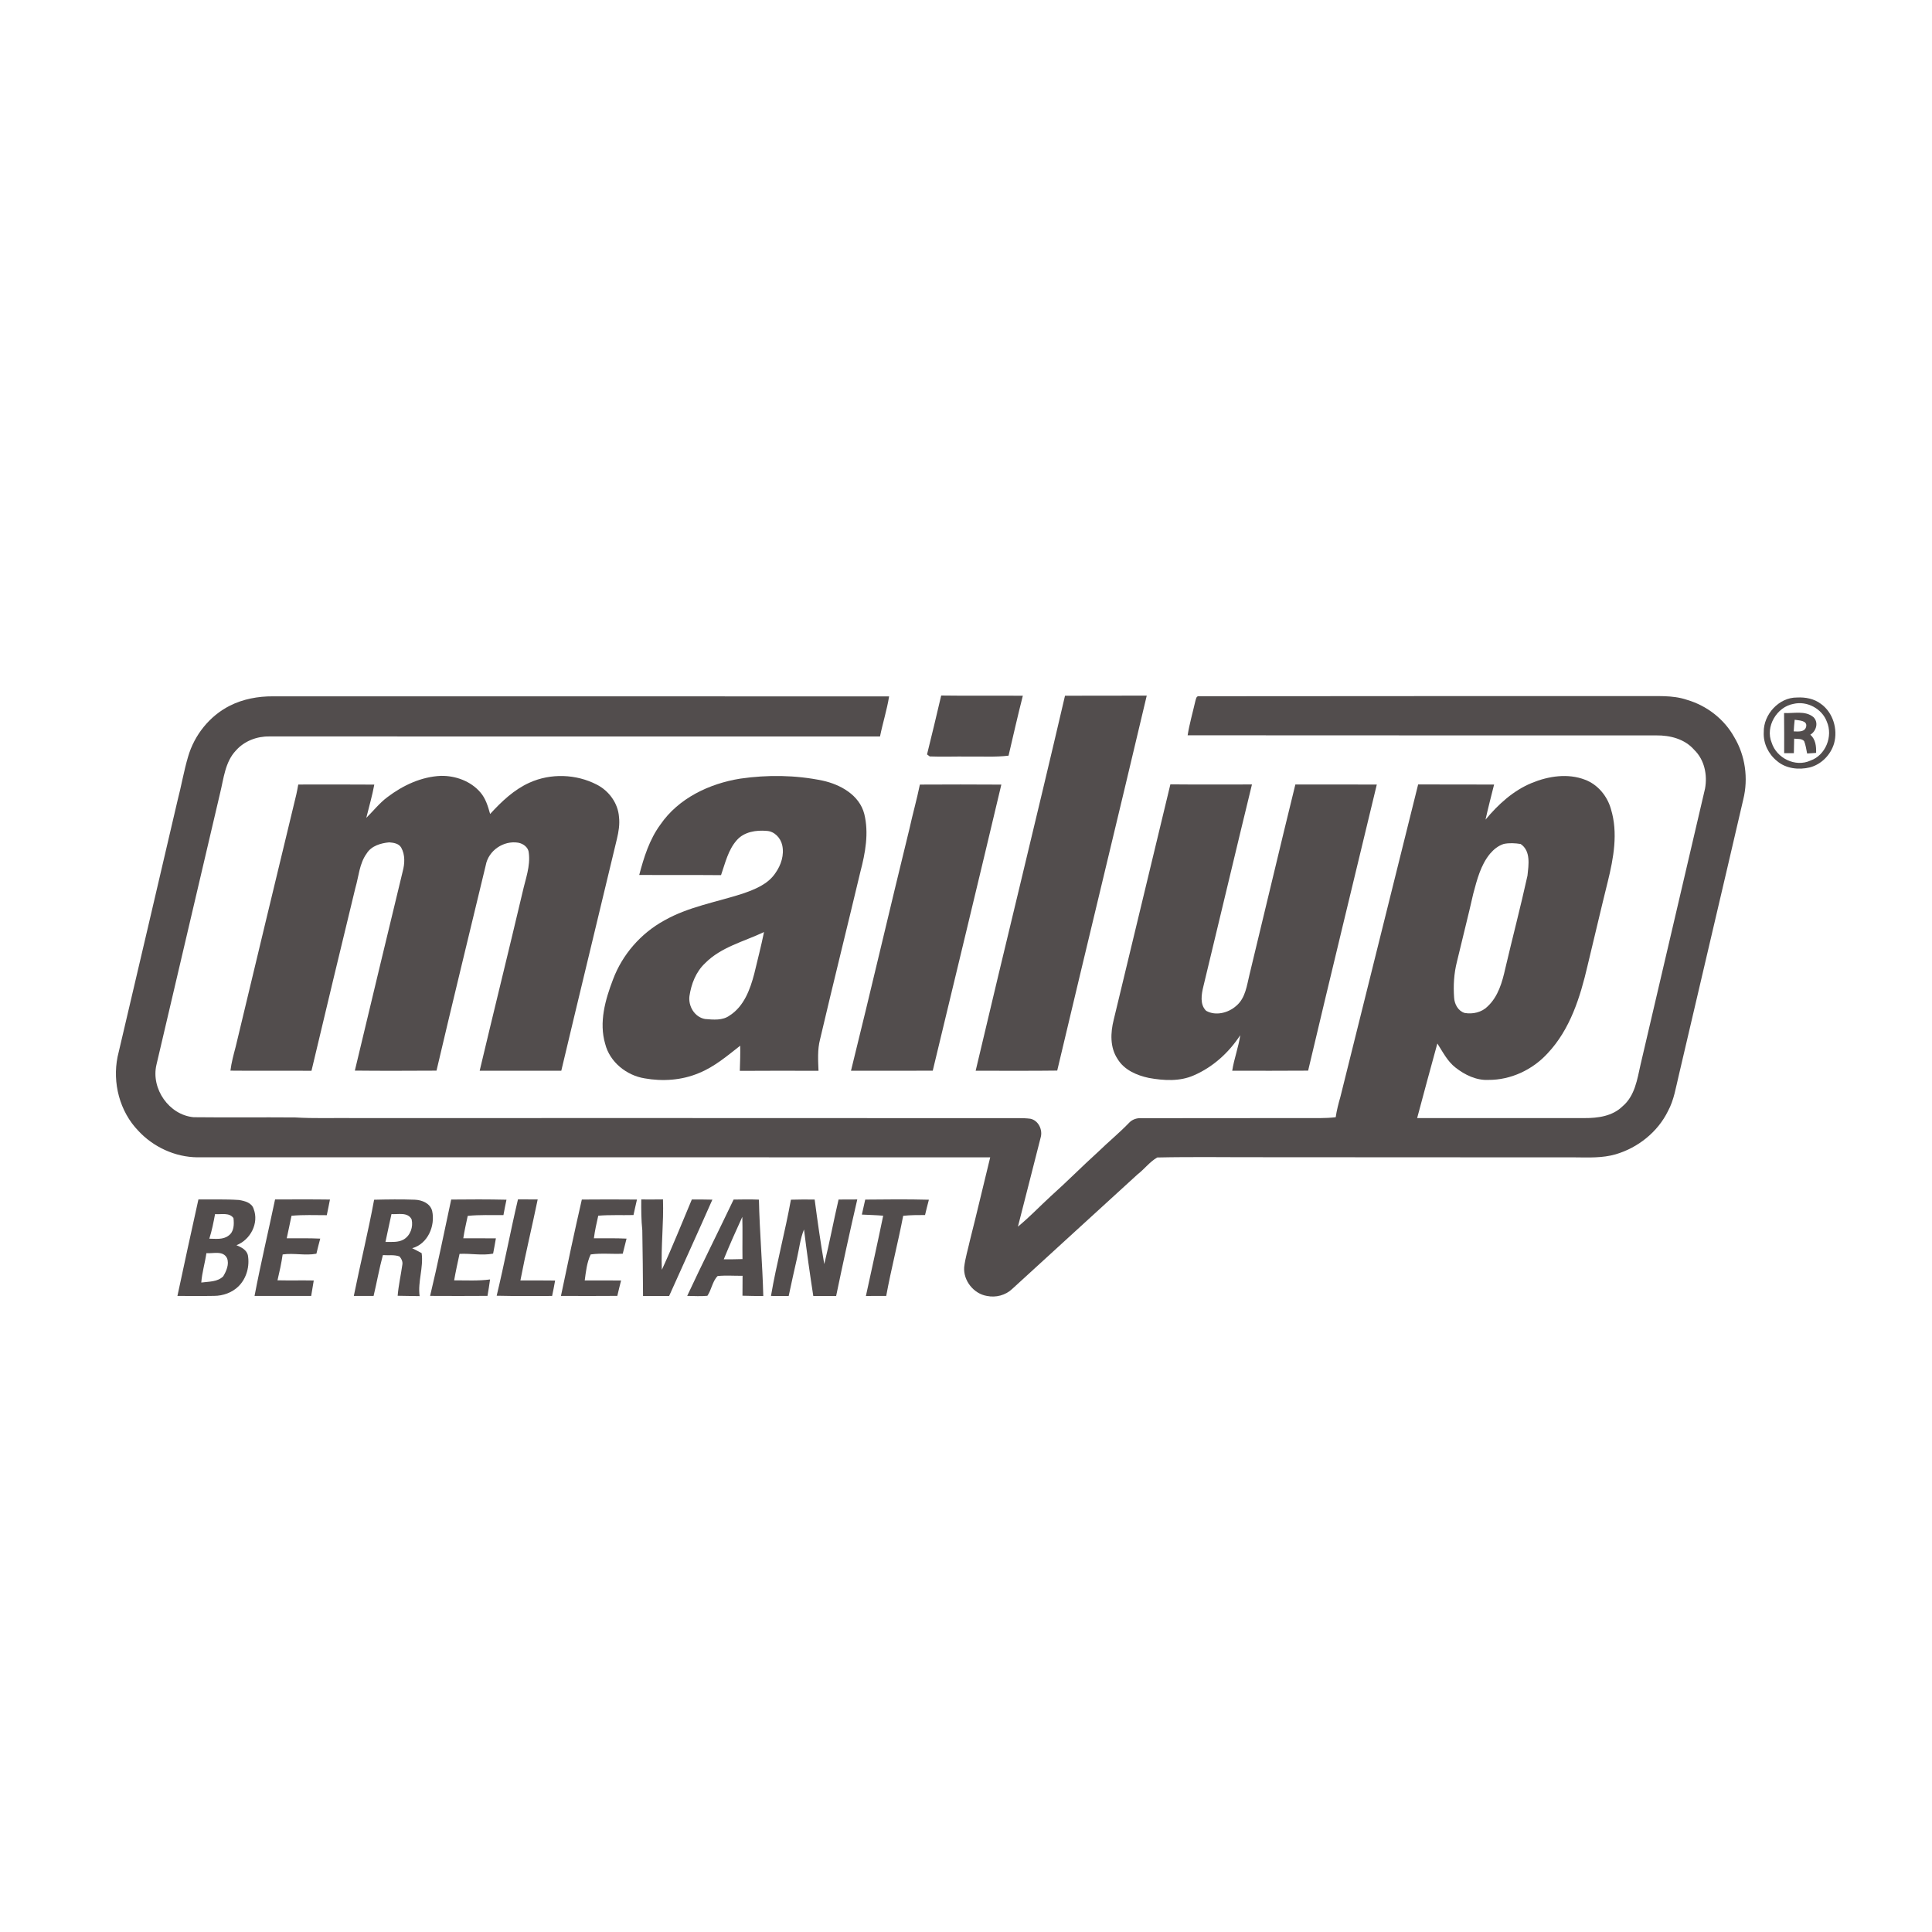 <svg width="200" height="200" viewBox="0 0 200 200" fill="none" xmlns="http://www.w3.org/2000/svg">
<path d="M97.432 72C100.248 72.042 103.066 71.996 105.883 72.023C105.359 74.083 104.888 76.156 104.405 78.226C103.021 78.394 101.627 78.295 100.239 78.32C98.908 78.299 97.575 78.36 96.246 78.306C96.176 78.255 96.037 78.15 95.966 78.096C96.466 76.067 96.961 74.035 97.432 72Z" fill="#524D4D"/>
<path d="M110.249 72.021C113.069 72.016 115.891 72.017 118.711 72.01C115.652 84.957 112.508 97.882 109.443 110.827C106.629 110.867 103.813 110.833 101 110.844C104.048 97.896 107.232 84.978 110.249 72.021Z" fill="#524D4D"/>
<path d="M123.738 72.592C123.807 72.388 123.824 72.017 124.139 72.075C139.402 72.055 154.665 72.063 169.927 72.061C171.501 72.088 173.118 71.93 174.636 72.447C176.686 73.046 178.49 74.436 179.529 76.311C180.675 78.221 180.997 80.582 180.467 82.74C178.259 92.273 176.003 101.794 173.786 111.325C173.481 112.572 173.293 113.872 172.671 115.014C171.608 117.187 169.561 118.816 167.252 119.493C165.891 119.89 164.457 119.822 163.056 119.81C152.427 119.816 141.798 119.793 131.169 119.795C127.379 119.808 123.584 119.74 119.796 119.822C119.018 120.27 118.469 121.025 117.76 121.571C113.445 125.532 109.102 129.462 104.787 133.427C104.099 134.086 103.093 134.348 102.165 134.155C100.794 133.933 99.708 132.562 99.811 131.178C99.922 130.225 100.212 129.305 100.416 128.37C101.14 125.523 101.802 122.661 102.505 119.808C75.147 119.799 47.789 119.806 20.431 119.805C18.128 119.784 15.872 118.741 14.314 117.055C12.387 115.06 11.627 112.099 12.172 109.399C14.253 100.567 16.309 91.731 18.373 82.894C18.772 81.375 19.028 79.819 19.477 78.312C20.129 76.08 21.699 74.116 23.78 73.06C25.16 72.361 26.722 72.075 28.261 72.084C49.521 72.094 70.781 72.078 92.04 72.09C91.815 73.491 91.38 74.847 91.099 76.239C70.025 76.237 48.952 76.235 27.877 76.237C26.59 76.216 25.283 76.714 24.423 77.692C23.295 78.879 23.161 80.592 22.783 82.108C20.582 91.479 18.392 100.851 16.196 110.222C15.612 112.7 17.5 115.425 20.047 115.654C23.549 115.694 27.05 115.648 30.55 115.677C32.521 115.797 34.497 115.721 36.469 115.742C59.062 115.745 81.654 115.734 104.246 115.751C105.05 115.765 105.858 115.711 106.656 115.81C107.496 115.976 107.966 116.967 107.727 117.762C106.94 120.834 106.169 123.911 105.375 126.982C106.566 126.002 107.632 124.883 108.766 123.839C110.444 122.34 112.023 120.736 113.693 119.226C114.726 118.22 115.843 117.305 116.846 116.269C117.182 115.889 117.67 115.719 118.173 115.755C123.776 115.759 129.382 115.74 134.988 115.742C136.084 115.736 137.181 115.786 138.272 115.654C138.375 114.944 138.554 114.25 138.753 113.563C141.431 102.778 144.116 91.99 146.806 81.205C149.426 81.222 152.047 81.199 154.668 81.216C154.363 82.425 154.05 83.631 153.781 84.848C155.09 83.272 156.65 81.841 158.567 81.052C160.295 80.34 162.306 80.029 164.089 80.72C165.408 81.218 166.389 82.413 166.764 83.757C167.518 86.219 167.035 88.834 166.435 91.27C165.714 94.171 165.042 97.084 164.337 99.99C163.585 103.224 162.538 106.575 160.205 109.042C158.651 110.743 156.398 111.805 154.08 111.791C152.828 111.854 151.638 111.272 150.674 110.516C149.834 109.865 149.357 108.895 148.794 108.021C148.078 110.588 147.398 113.168 146.703 115.742C152.473 115.745 158.241 115.74 164.009 115.744C165.41 115.751 166.924 115.551 167.968 114.522C169.24 113.45 169.486 111.74 169.828 110.212C172.05 100.689 174.286 91.169 176.503 81.644C176.768 80.216 176.446 78.642 175.373 77.612C174.401 76.498 172.885 76.111 171.457 76.128C155.285 76.12 139.114 76.136 122.944 76.117C123.133 74.925 123.471 73.766 123.738 72.592ZM155.678 87.362C155.108 87.536 154.628 87.929 154.246 88.378C153.28 89.55 152.9 91.064 152.515 92.502C151.982 94.864 151.375 97.21 150.819 99.568C150.512 100.777 150.439 102.033 150.529 103.276C150.567 103.94 150.938 104.653 151.612 104.859C152.448 105.01 153.383 104.803 153.994 104.187C155.092 103.165 155.514 101.665 155.829 100.25C156.58 97.044 157.416 93.859 158.124 90.646C158.239 89.548 158.489 88.09 157.416 87.37C156.843 87.278 156.247 87.248 155.678 87.362Z" fill="#524D4D"/>
<path d="M186.03 72.206C186.895 72.159 187.798 72.329 188.501 72.865C189.757 73.759 190.269 75.49 189.864 76.955C189.517 78.135 188.554 79.127 187.353 79.442C186.195 79.718 184.869 79.572 183.943 78.769C183.061 78.056 182.521 76.936 182.584 75.796C182.544 73.959 184.165 72.183 186.03 72.206ZM185.664 72.865C183.93 73.171 182.716 75.233 183.403 76.882C183.905 78.482 185.858 79.452 187.413 78.736C188.988 78.19 189.769 76.22 189.116 74.715C188.623 73.367 187.061 72.531 185.664 72.865Z" fill="#524D4D"/>
<path d="M184.686 73.812C185.688 73.868 186.865 73.534 187.714 74.227C188.287 74.765 188.029 75.683 187.403 76.058C187.955 76.535 188.022 77.251 188.004 77.938C187.691 77.961 187.38 77.98 187.073 78.003C186.983 77.572 186.928 77.129 186.763 76.718C186.498 76.428 186.08 76.516 185.732 76.466C185.717 76.966 185.711 77.469 185.7 77.969C185.364 77.969 185.03 77.971 184.697 77.969C184.694 76.583 184.707 75.198 184.686 73.812ZM185.784 74.509C185.738 74.91 185.709 75.311 185.686 75.712C186.145 75.725 186.845 75.813 186.975 75.214C187.105 74.566 186.212 74.587 185.784 74.509Z" fill="#524D4D"/>
<path d="M40.117 82.509C41.712 81.302 43.619 80.401 45.643 80.317C47.151 80.29 48.721 80.857 49.721 82.018C50.275 82.65 50.515 83.469 50.737 84.263C51.917 82.978 53.208 81.741 54.819 81.019C57.007 80.028 59.647 80.122 61.776 81.222C63.04 81.863 63.98 83.15 64.079 84.58C64.167 85.342 64.041 86.104 63.863 86.845C61.95 94.846 60.003 102.839 58.105 110.842C55.289 110.846 52.472 110.846 49.656 110.84C51.119 104.664 52.648 98.501 54.105 92.32C54.401 90.997 54.92 89.668 54.741 88.292C54.71 87.725 54.175 87.337 53.658 87.238C52.134 86.98 50.561 88.04 50.284 89.575C48.583 96.66 46.848 103.738 45.187 110.833C42.37 110.846 39.552 110.861 36.734 110.829C38.369 103.952 40.033 97.08 41.687 90.209C41.903 89.405 41.952 88.5 41.536 87.751C41.295 87.316 40.74 87.234 40.291 87.2C39.424 87.28 38.451 87.559 37.964 88.343C37.196 89.392 37.141 90.728 36.784 91.935C35.258 98.237 33.739 104.54 32.245 110.848C29.448 110.829 26.651 110.863 23.854 110.833C23.957 109.998 24.179 109.185 24.393 108.376C26.48 99.667 28.564 90.963 30.67 82.26C30.749 81.913 30.814 81.564 30.875 81.214C33.498 81.212 36.123 81.199 38.747 81.222C38.535 82.385 38.197 83.519 37.918 84.666C38.651 83.946 39.287 83.124 40.117 82.509Z" fill="#524D4D"/>
<path d="M76.636 80.603C79.454 80.195 82.351 80.229 85.142 80.806C86.996 81.207 88.972 82.3 89.472 84.269C89.959 86.243 89.574 88.315 89.066 90.247C87.689 96.034 86.248 101.804 84.892 107.595C84.613 108.66 84.69 109.764 84.732 110.85C82.017 110.84 79.3 110.838 76.585 110.856C76.612 109.987 76.646 109.12 76.625 108.251C75.275 109.305 73.946 110.447 72.337 111.089C70.582 111.831 68.594 111.963 66.731 111.631C64.856 111.329 63.123 109.943 62.651 108.07C61.99 105.838 62.655 103.484 63.462 101.386C64.43 98.806 66.345 96.614 68.759 95.291C71.271 93.863 74.156 93.391 76.873 92.511C78.135 92.074 79.498 91.54 80.268 90.381C80.856 89.558 81.201 88.498 80.974 87.492C80.81 86.74 80.174 86.06 79.378 86.014C78.284 85.917 77.039 86.102 76.277 86.969C75.374 87.983 75.076 89.346 74.641 90.594C71.819 90.568 68.995 90.596 66.172 90.577C66.655 88.75 67.229 86.902 68.363 85.361C70.234 82.631 73.44 81.113 76.636 80.603ZM72.988 99.713C72.043 100.599 71.556 101.861 71.371 103.121C71.241 104.166 71.905 105.29 72.98 105.487C73.835 105.559 74.809 105.664 75.542 105.118C77.014 104.177 77.654 102.428 78.078 100.813C78.42 99.373 78.796 97.939 79.09 96.487C77.016 97.47 74.645 98.031 72.988 99.713Z" fill="#524D4D"/>
<path d="M95.225 81.22C98.035 81.207 100.848 81.201 103.658 81.222C101.319 91.099 98.931 100.966 96.558 110.837C93.738 110.854 90.916 110.84 88.094 110.842C90.16 102.503 92.099 94.13 94.148 85.783C94.482 84.256 94.914 82.751 95.225 81.22Z" fill="#524D4D"/>
<path d="M121.157 81.197C123.971 81.226 126.787 81.205 129.602 81.207C127.904 88.172 126.26 95.146 124.573 102.113C124.374 102.931 124.189 103.984 124.857 104.636C125.844 105.199 127.171 104.855 127.983 104.118C128.937 103.316 129.073 101.999 129.353 100.865C130.944 94.316 132.483 87.756 134.094 81.213C136.905 81.213 139.715 81.205 142.526 81.216C140.152 91.087 137.752 100.953 135.417 110.833C132.798 110.854 130.178 110.845 127.559 110.841C127.752 109.596 128.212 108.41 128.389 107.163C127.215 108.964 125.56 110.47 123.576 111.324C122.119 111.969 120.458 111.864 118.927 111.587C117.676 111.322 116.372 110.762 115.689 109.621C114.893 108.431 114.954 106.904 115.29 105.569C117.26 97.449 119.19 89.319 121.157 81.197Z" fill="#524D4D"/>
<path d="M20.54 124.167C21.941 124.181 23.347 124.127 24.746 124.223C25.33 124.318 26.073 124.509 26.26 125.154C26.827 126.622 25.92 128.354 24.477 128.902C24.958 129.108 25.51 129.364 25.657 129.92C25.865 131.062 25.533 132.314 24.706 133.145C24.04 133.807 23.095 134.147 22.163 134.149C20.899 134.174 19.633 134.153 18.367 134.155C19.076 130.821 19.803 127.493 20.54 124.167ZM22.262 125.685C22.102 126.54 21.936 127.398 21.668 128.228C22.337 128.232 23.085 128.352 23.654 127.915C24.238 127.514 24.242 126.728 24.169 126.097C23.742 125.49 22.892 125.74 22.262 125.685ZM21.367 129.725C21.22 130.745 20.914 131.737 20.836 132.768C21.607 132.663 22.508 132.717 23.104 132.129C23.434 131.587 23.746 130.869 23.503 130.25C23.098 129.429 22.092 129.786 21.367 129.725Z" fill="#524D4D"/>
<path d="M28.475 124.165C30.369 124.169 32.263 124.148 34.157 124.177C34.056 124.717 33.941 125.256 33.828 125.796C32.61 125.798 31.39 125.739 30.176 125.857C30.021 126.634 29.844 127.407 29.683 128.186C30.839 128.194 31.996 128.164 33.151 128.221C33.008 128.738 32.88 129.259 32.754 129.783C31.593 130.004 30.422 129.689 29.26 129.861C29.134 130.762 28.935 131.65 28.727 132.536C29.977 132.566 31.23 132.53 32.48 132.555C32.389 133.088 32.301 133.622 32.213 134.157C30.258 134.155 28.305 134.161 26.35 134.157C26.986 130.812 27.776 127.497 28.475 124.165Z" fill="#524D4D"/>
<path d="M38.728 124.196C40.133 124.162 41.54 124.141 42.945 124.194C43.686 124.221 44.53 124.565 44.736 125.349C45.074 126.903 44.291 128.765 42.668 129.216C43.001 129.376 43.325 129.546 43.648 129.725C43.856 131.226 43.232 132.681 43.44 134.174C42.682 134.155 41.924 134.161 41.166 134.138C41.252 133.065 41.498 132.015 41.645 130.951C41.721 130.626 41.563 130.313 41.362 130.071C40.815 129.865 40.207 129.972 39.636 129.928C39.258 131.323 39.01 132.748 38.674 134.155C37.993 134.159 37.309 134.159 36.627 134.153C37.298 130.827 38.113 127.53 38.728 124.196ZM40.524 125.687C40.322 126.648 40.097 127.604 39.904 128.566C40.538 128.553 41.225 128.641 41.8 128.303C42.491 127.889 42.791 127.001 42.613 126.233C42.224 125.454 41.225 125.723 40.524 125.687Z" fill="#524D4D"/>
<path d="M46.707 124.177C48.614 124.156 50.523 124.15 52.431 124.194C52.316 124.721 52.213 125.253 52.116 125.786C50.882 125.801 49.647 125.738 48.419 125.868C48.259 126.638 48.074 127.403 47.961 128.184C49.086 128.19 50.21 128.186 51.335 128.192C51.253 128.721 51.14 129.246 51.047 129.775C49.895 129.994 48.73 129.74 47.572 129.801C47.377 130.712 47.171 131.621 47.014 132.541C48.253 132.535 49.5 132.614 50.731 132.448C50.663 133.017 50.554 133.58 50.466 134.149C48.486 134.162 46.504 134.164 44.524 134.151C45.321 130.842 45.989 127.503 46.707 124.177Z" fill="#524D4D"/>
<path d="M53.62 124.158C54.3 124.163 54.979 124.163 55.661 124.167C55.086 126.966 54.408 129.744 53.872 132.551C55.069 132.551 56.266 132.541 57.465 132.56C57.379 133.095 57.261 133.624 57.154 134.157C55.241 134.147 53.328 134.185 51.415 134.134C52.215 130.823 52.839 127.472 53.62 124.158Z" fill="#524D4D"/>
<path d="M60.23 124.177C62.133 124.154 64.035 124.164 65.938 124.177C65.822 124.712 65.69 125.242 65.578 125.781C64.361 125.811 63.143 125.748 61.931 125.849C61.757 126.623 61.578 127.396 61.48 128.184C62.607 128.194 63.733 128.165 64.86 128.221C64.728 128.74 64.6 129.261 64.466 129.783C63.361 129.838 62.246 129.704 61.148 129.859C60.749 130.691 60.654 131.642 60.531 132.551C61.786 132.549 63.04 132.545 64.294 132.555C64.153 133.084 64.033 133.616 63.905 134.149C61.959 134.166 60.016 134.161 58.07 134.153C58.761 130.821 59.472 127.493 60.23 124.177Z" fill="#524D4D"/>
<path d="M66.383 124.167C67.132 124.171 67.882 124.173 68.631 124.162C68.717 126.592 68.413 129.017 68.514 131.447C69.622 129.055 70.591 126.602 71.617 124.173C72.325 124.169 73.035 124.167 73.744 124.188C72.275 127.522 70.758 130.835 69.268 134.159C68.367 134.157 67.466 134.16 66.567 134.164C66.548 131.892 66.536 129.62 66.49 127.35C66.378 126.292 66.376 125.229 66.383 124.167Z" fill="#524D4D"/>
<path d="M75.943 124.179C76.816 124.161 77.69 124.152 78.564 124.186C78.633 127.516 78.933 130.836 79.015 134.166C78.295 134.158 77.577 134.16 76.86 134.132C76.867 133.444 76.865 132.757 76.871 132.07C76.01 132.079 75.147 132.01 74.29 132.094C73.746 132.637 73.663 133.505 73.228 134.141C72.533 134.206 71.832 134.162 71.138 134.151C72.695 130.808 74.355 127.51 75.943 124.179ZM74.924 130.361C75.569 130.367 76.216 130.361 76.862 130.34C76.839 128.881 76.884 127.424 76.844 125.968C76.178 127.421 75.525 128.881 74.924 130.361Z" fill="#524D4D"/>
<path d="M81.875 124.192C82.695 124.169 83.514 124.165 84.333 124.177C84.629 126.407 84.94 128.639 85.329 130.856C85.877 128.641 86.29 126.395 86.809 124.175C87.454 124.167 88.098 124.162 88.745 124.167C87.974 127.49 87.252 130.825 86.557 134.164C85.769 134.166 84.98 134.153 84.191 134.161C83.838 131.869 83.512 129.574 83.231 127.274C82.84 128.226 82.735 129.259 82.504 130.258C82.208 131.556 81.921 132.858 81.644 134.162C81.034 134.162 80.422 134.157 79.811 134.157C80.379 130.812 81.276 127.53 81.875 124.192Z" fill="#524D4D"/>
<path d="M89.568 124.182C91.764 124.159 93.963 124.137 96.159 124.196C96.01 124.721 95.889 125.252 95.76 125.78C95.005 125.78 94.249 125.779 93.497 125.861C92.966 128.635 92.249 131.375 91.741 134.155C91.04 134.156 90.337 134.158 89.638 134.158C90.238 131.39 90.857 128.625 91.427 125.851C90.692 125.784 89.954 125.771 89.219 125.733C89.343 125.217 89.455 124.7 89.568 124.182Z" fill="#524D4D"/>
</svg>
